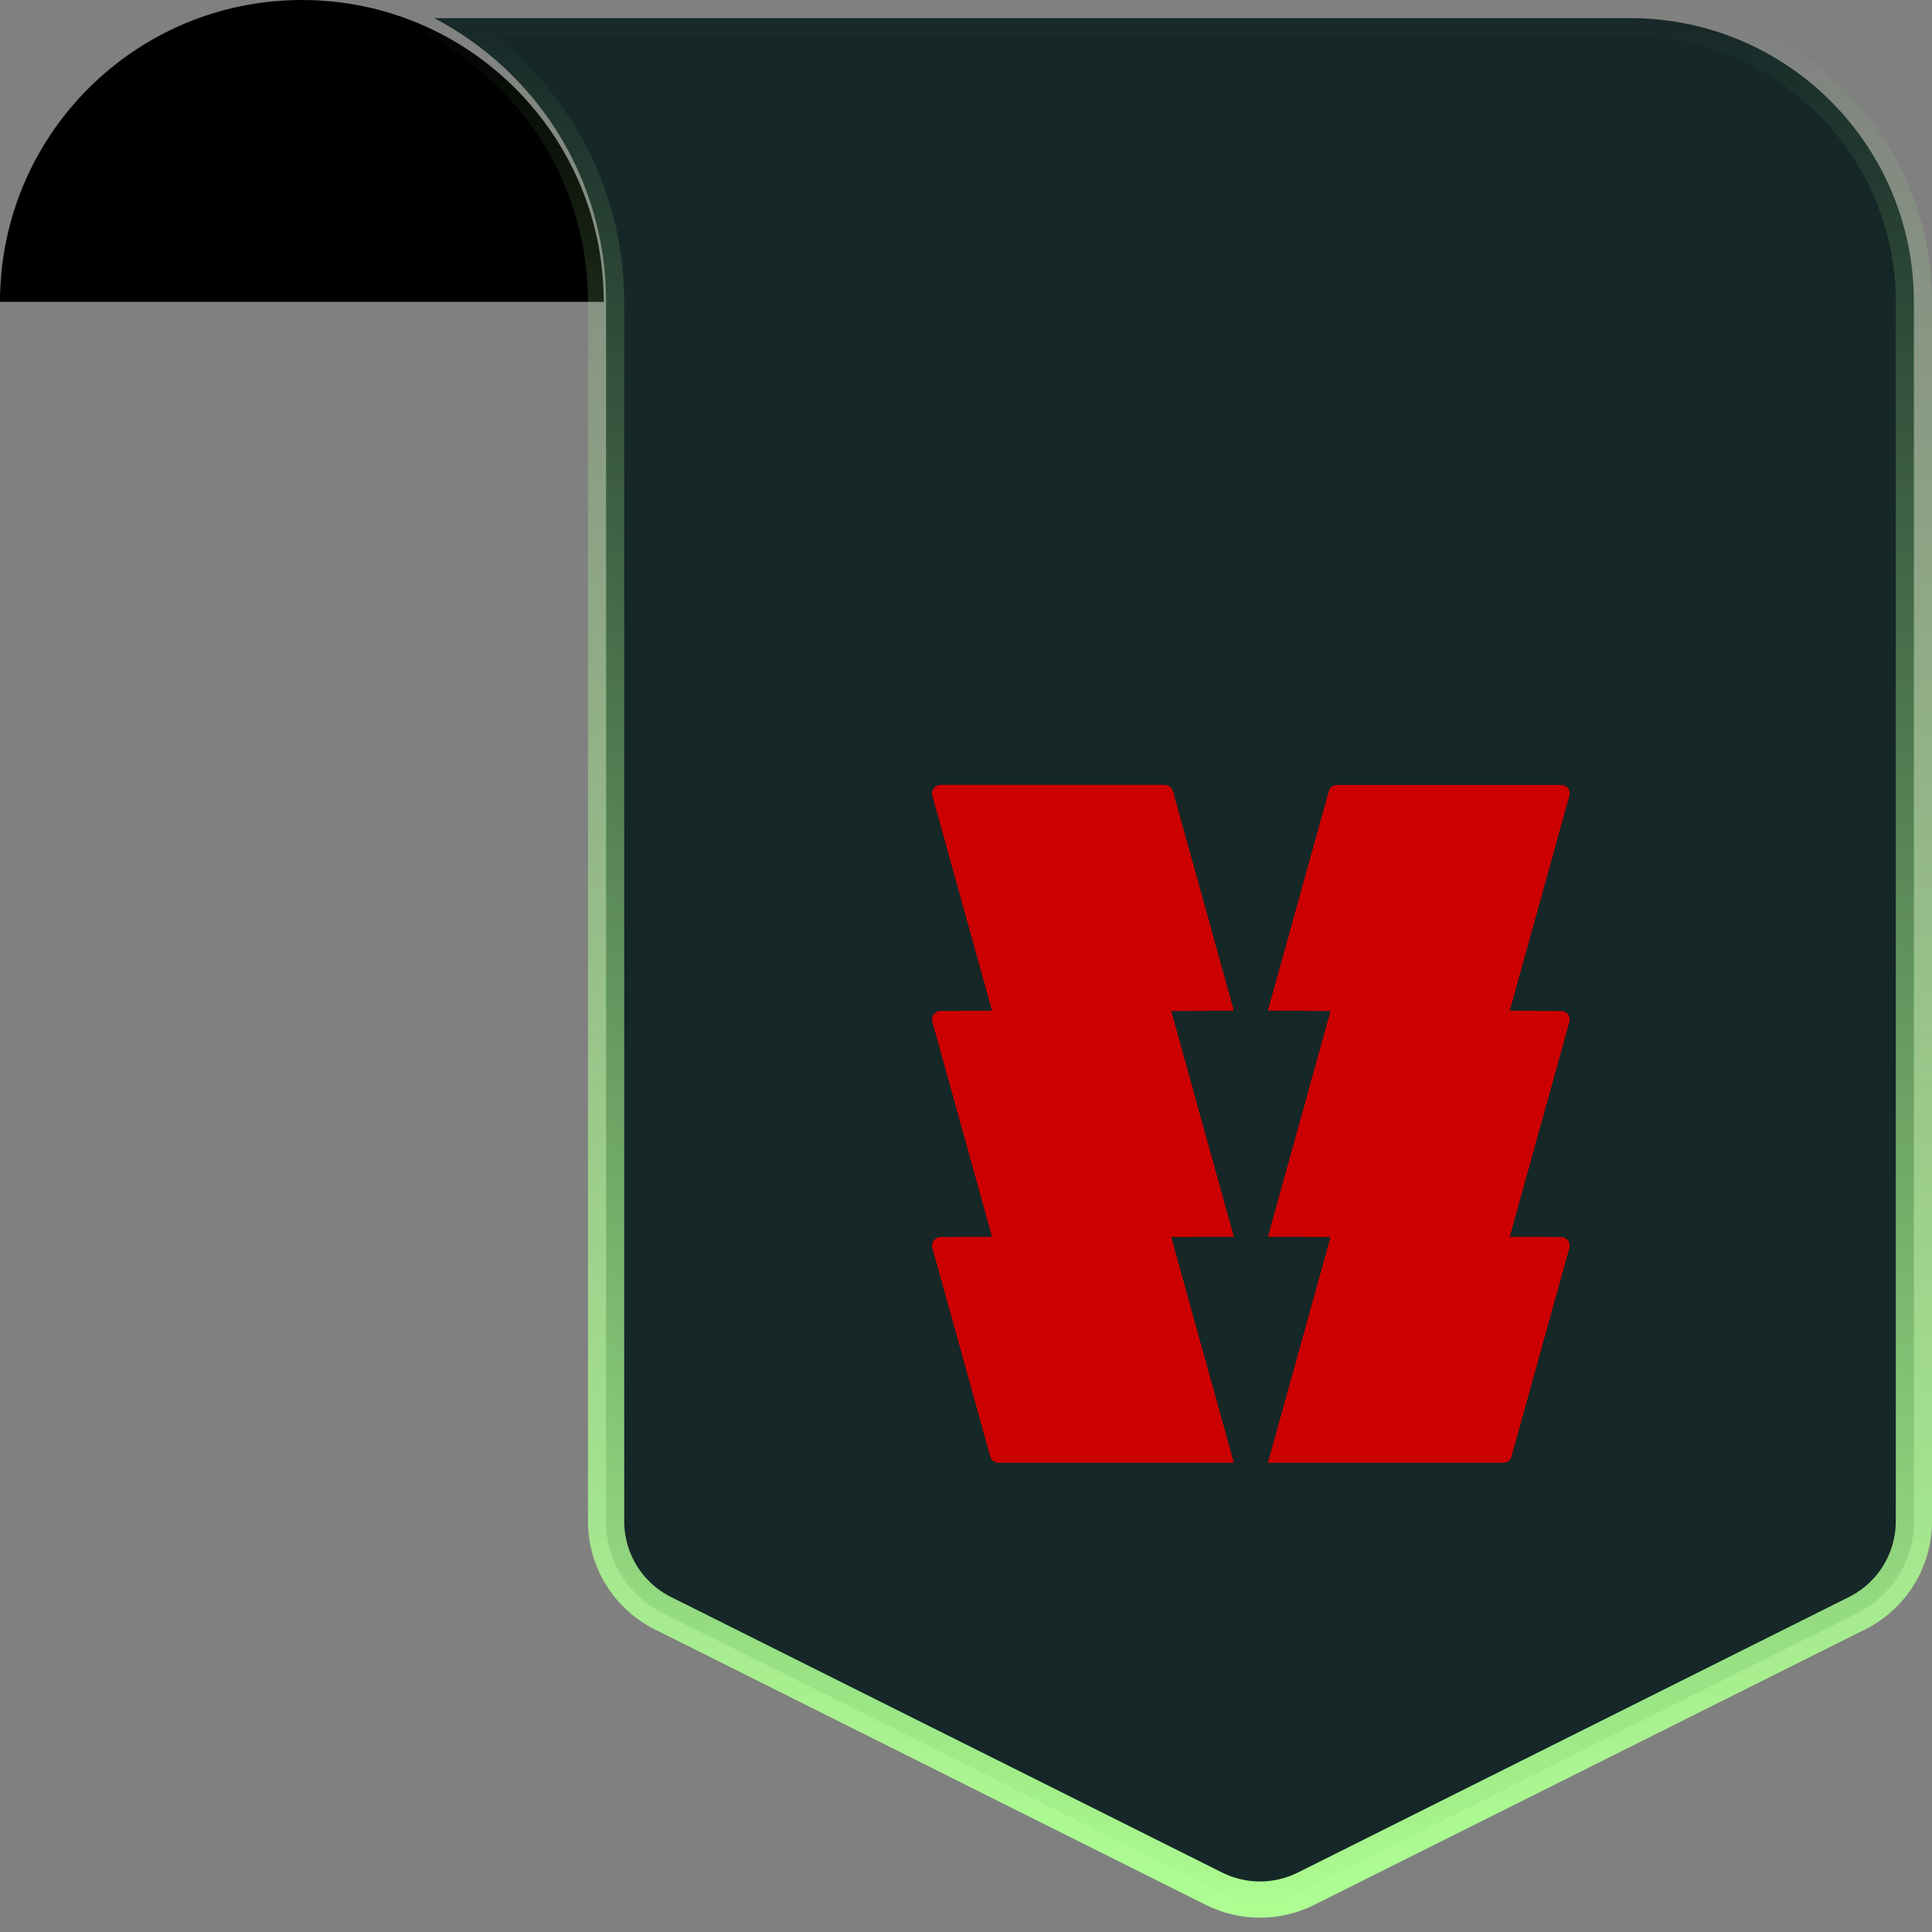 <svg width="32" height="32" viewBox="0 0 32 32" fill="none" xmlns="http://www.w3.org/2000/svg">
<rect x="0" y="0" width="32" height="32" fill="#808080" stroke="none"/>
<path d="M10 5C10 2.238 7.761 -0 5 -0V-0C2.239 -0 2.38419e-07 2.238 2.38419e-07 5V5H10V5Z" fill="black"/>
<path d="M27 0.3H7.191C8.884 1.184 10.039 2.957 10.039 5V25.198C10.039 25.842 10.403 26.431 10.979 26.719L20.109 31.284C20.588 31.523 21.151 31.523 21.63 31.284L30.76 26.719C31.336 26.431 31.7 25.842 31.7 25.198V5C31.7 2.404 29.596 0.3 27 0.3Z" fill="#152727" stroke="url(#paint0_linear_3392_2203)" stroke-width="0.6"/>
<path d="M20.437 20.485L19.399 16.745L20.437 16.741L19.428 13.104C19.419 13.074 19.402 13.048 19.377 13.029C19.352 13.01 19.322 13 19.291 13H15.579C15.557 13 15.536 13.005 15.516 13.015C15.497 13.024 15.48 13.039 15.466 13.056C15.453 13.073 15.444 13.094 15.44 13.115C15.436 13.137 15.437 13.159 15.443 13.18L16.431 16.74L15.579 16.745C15.557 16.745 15.536 16.75 15.516 16.759C15.497 16.769 15.48 16.783 15.466 16.801C15.453 16.818 15.444 16.838 15.44 16.86C15.436 16.881 15.437 16.903 15.443 16.924L16.431 20.485L15.579 20.489C15.557 20.489 15.536 20.494 15.516 20.504C15.497 20.514 15.48 20.528 15.466 20.545C15.453 20.562 15.444 20.583 15.44 20.604C15.436 20.626 15.437 20.648 15.443 20.669L16.402 24.125C16.41 24.155 16.428 24.181 16.453 24.2C16.478 24.219 16.508 24.229 16.539 24.229H20.437L19.399 20.489L20.437 20.485Z" fill="#CC0000"/>
<path d="M22.038 20.489L21 24.229H24.899C24.93 24.229 24.96 24.219 24.984 24.2C25.009 24.181 25.027 24.155 25.035 24.125L25.994 20.669C26 20.648 26.001 20.626 25.997 20.605C25.993 20.583 25.984 20.563 25.971 20.546C25.957 20.528 25.941 20.514 25.921 20.504C25.901 20.494 25.88 20.489 25.858 20.489L25.006 20.485L25.994 16.925C26 16.904 26.001 16.882 25.997 16.861C25.993 16.839 25.984 16.819 25.971 16.802C25.957 16.784 25.941 16.77 25.921 16.761C25.901 16.751 25.88 16.746 25.858 16.746L25.006 16.74L25.994 13.18C26 13.159 26.001 13.137 25.997 13.116C25.993 13.094 25.984 13.074 25.971 13.056C25.957 13.039 25.941 13.025 25.921 13.015C25.901 13.006 25.88 13.001 25.858 13.001H22.146C22.115 13.001 22.085 13.011 22.06 13.029C22.036 13.048 22.018 13.074 22.009 13.104L21 16.74L22.038 16.745L21 20.485L22.038 20.489Z" fill="#CC0000"/>
<defs>
<linearGradient id="paint0_linear_3392_2203" x1="18.087" y1="-0" x2="18.087" y2="32" gradientUnits="userSpaceOnUse">
<stop stop-color="#AEFF92" stop-opacity="0"/>
<stop offset="1" stop-color="#AEFF92"/>
</linearGradient>
</defs>
</svg>
